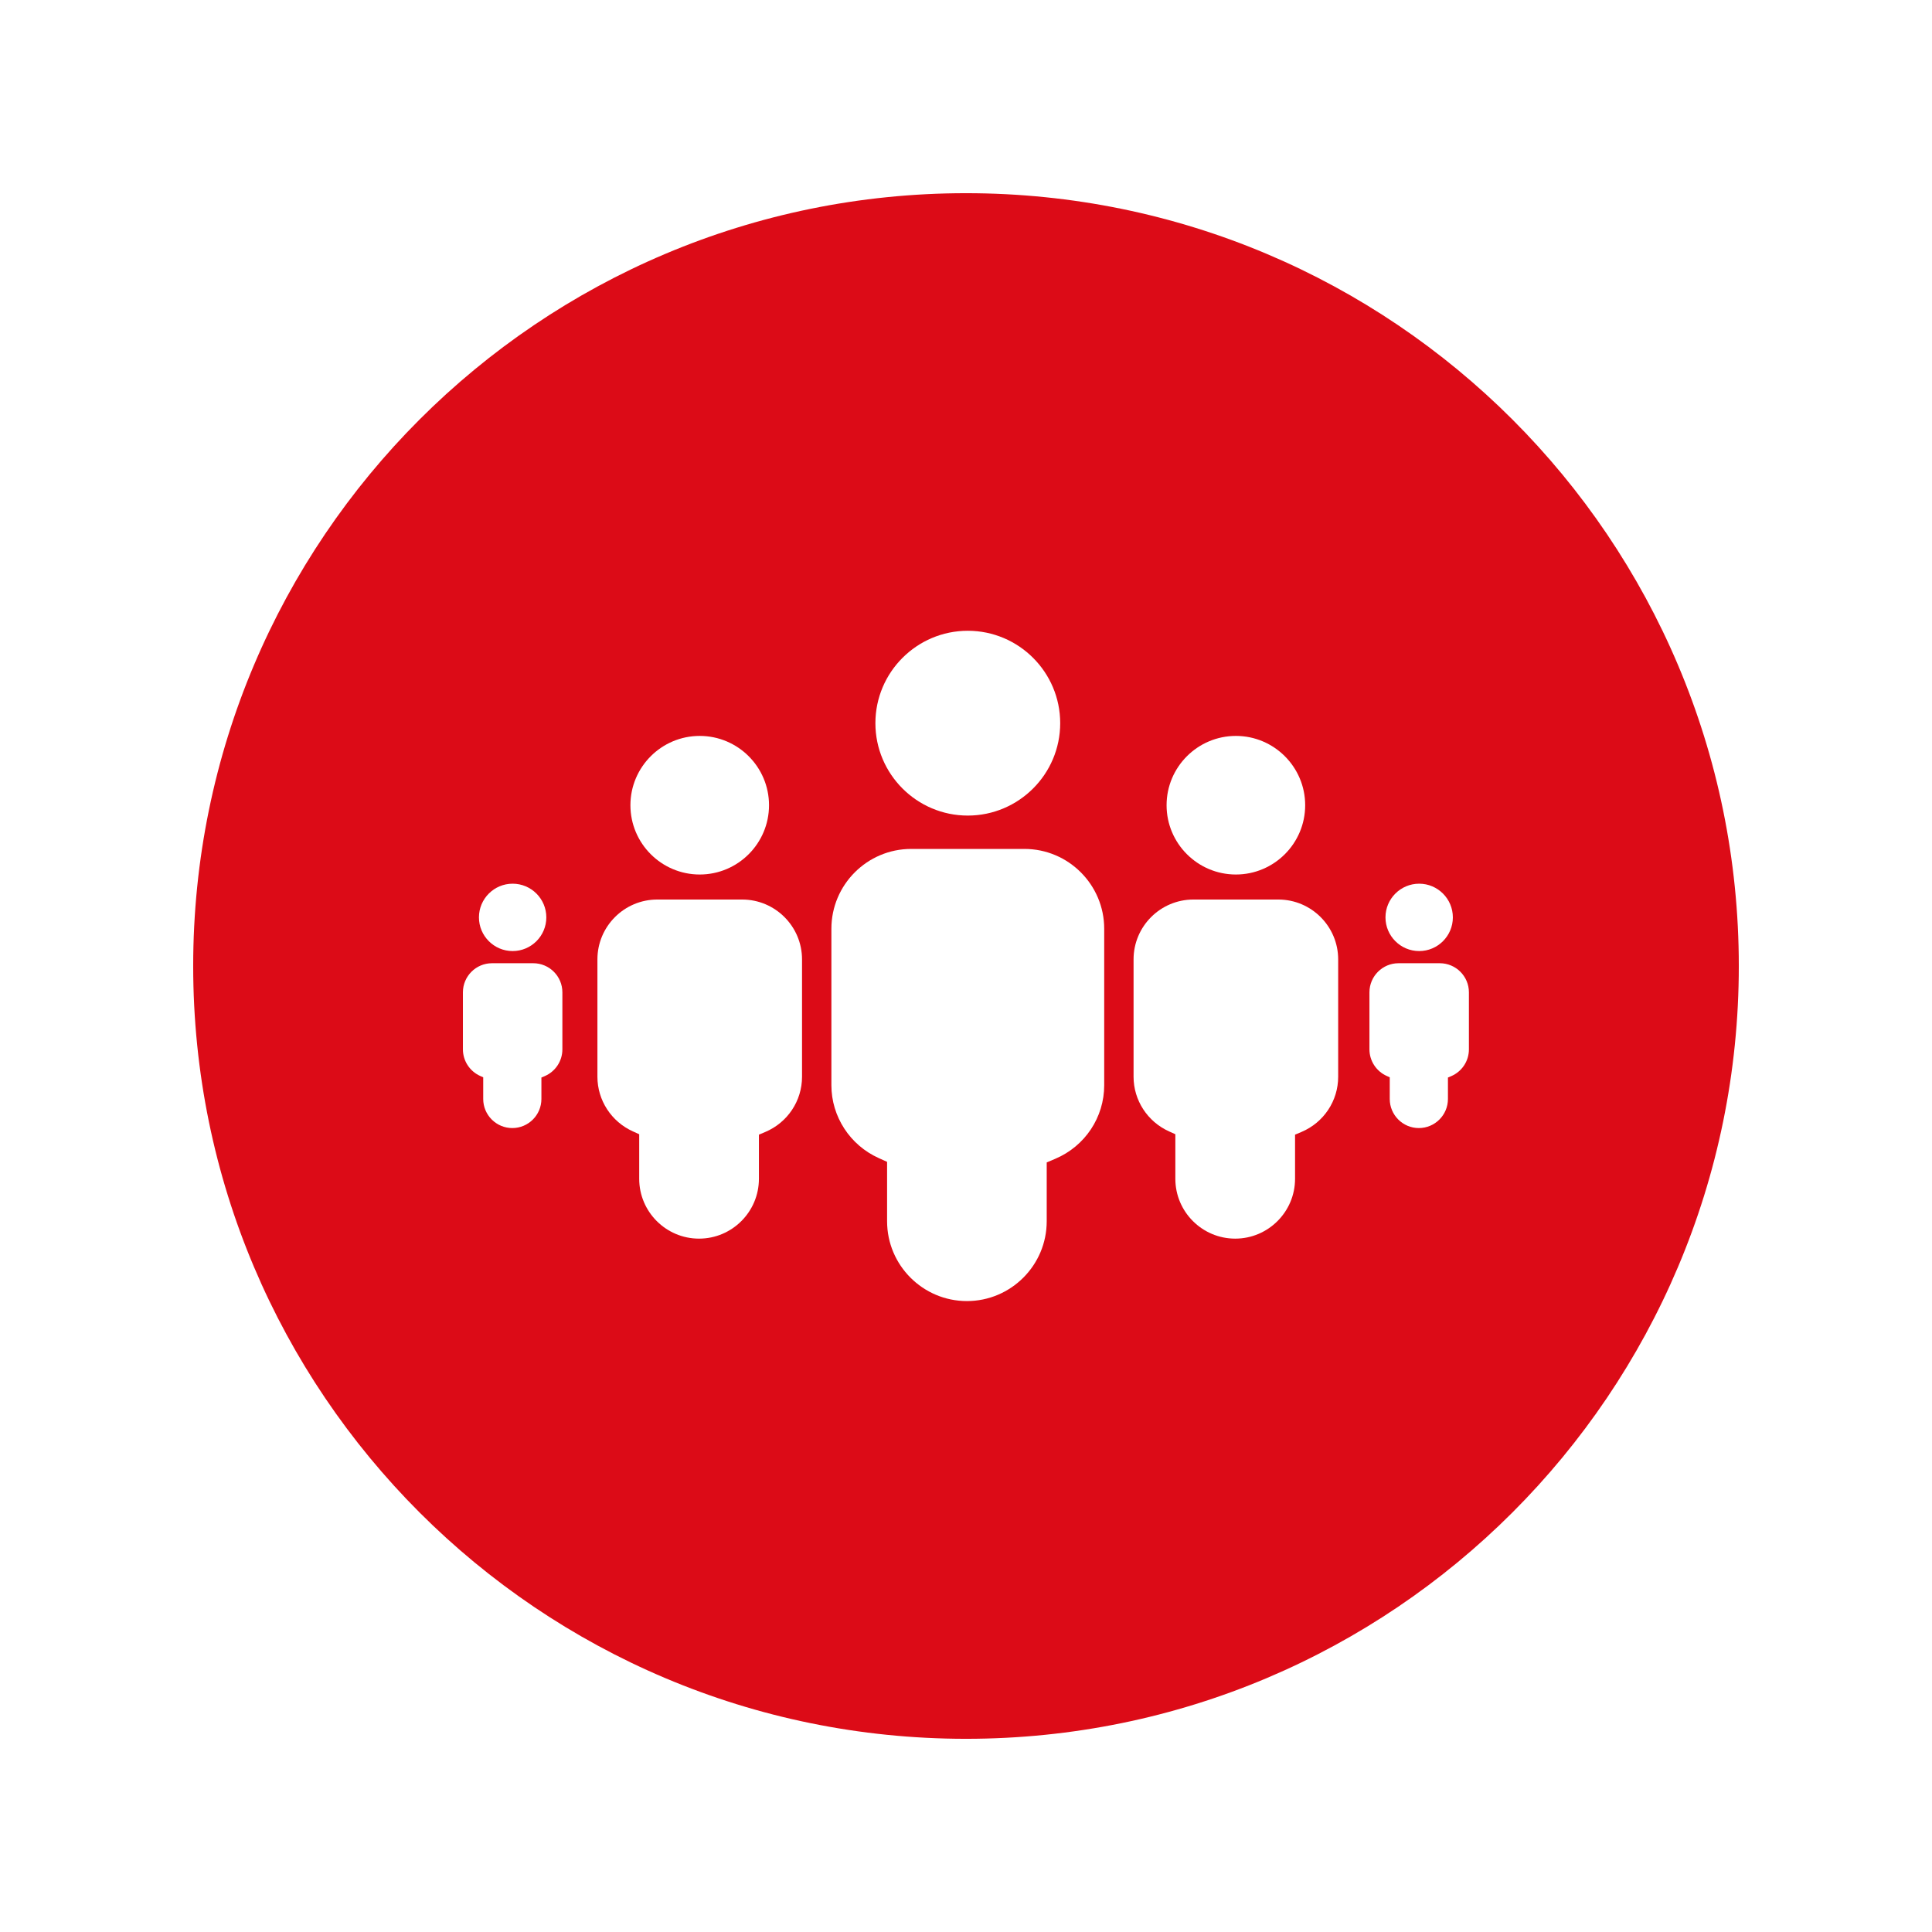 <svg xmlns="http://www.w3.org/2000/svg" xmlns:xlink="http://www.w3.org/1999/xlink" width="512" viewBox="0 0 384 384" height="512" preserveAspectRatio="xMidYMid meet"><defs><clipPath id="b12e614931"><path d="M 38.398 38.398 L 345.602 38.398 L 345.602 345.602 L 38.398 345.602 Z M 38.398 38.398 "></path></clipPath><clipPath id="395469459a"><path d="M 192 38.398 C 107.168 38.398 38.398 107.168 38.398 192 C 38.398 276.832 107.168 345.602 192 345.602 C 276.832 345.602 345.602 276.832 345.602 192 C 345.602 107.168 276.832 38.398 192 38.398 Z M 192 38.398 "></path></clipPath><clipPath id="76d8dcfc0d"><path d="M 173 125.383 L 211 125.383 L 211 163 L 173 163 Z M 173 125.383 "></path></clipPath><clipPath id="914e71c6ae"><path d="M 165 168 L 220 168 L 220 258.883 L 165 258.883 Z M 165 168 "></path></clipPath><clipPath id="67cac7b358"><path d="M 92.012 191 L 112 191 L 112 225 L 92.012 225 Z M 92.012 191 "></path></clipPath></defs><g id="5008385e53"><rect x="0" width="384" y="0" height="384" style="fill:#ffffff;fill-opacity:1;stroke:none;"></rect><rect x="0" width="384" y="0" height="384" style="fill:#ffffff;fill-opacity:1;stroke:none;"></rect><g clip-rule="nonzero" clip-path="url(#b12e614931)"><g clip-rule="nonzero" clip-path="url(#395469459a)"><path style=" stroke:none;fill-rule:nonzero;fill:#dc0b17;fill-opacity:1;" d="M 38.398 38.398 L 345.602 38.398 L 345.602 345.602 L 38.398 345.602 Z M 38.398 38.398 "></path></g></g><g clip-rule="nonzero" clip-path="url(#76d8dcfc0d)"><path style=" stroke:none;fill-rule:nonzero;fill:#ffffff;fill-opacity:1;" d="M 192.355 125.371 C 182.23 125.371 173.992 133.609 173.992 143.738 C 173.992 153.863 182.23 162.102 192.355 162.102 C 202.484 162.102 210.723 153.863 210.723 143.738 C 210.723 133.609 202.484 125.371 192.355 125.371 "></path></g><g clip-rule="nonzero" clip-path="url(#914e71c6ae)"><path style=" stroke:none;fill-rule:nonzero;fill:#ffffff;fill-opacity:1;" d="M 203.605 168.73 L 181.109 168.73 C 172.363 168.73 165.246 175.848 165.246 184.594 L 165.246 215.703 C 165.246 221.922 168.938 227.605 174.652 230.176 L 176.316 230.926 L 176.316 242.734 C 176.316 251.48 183.434 258.598 192.18 258.598 C 200.926 258.598 208.043 251.48 208.043 242.734 L 208.043 231.043 L 209.762 230.312 C 215.66 227.805 219.469 222.074 219.469 215.703 L 219.469 184.594 C 219.469 175.848 212.355 168.73 203.605 168.73 "></path></g><path style=" stroke:none;fill-rule:nonzero;fill:#ffffff;fill-opacity:1;" d="M 245.641 146.27 C 238.047 146.27 231.867 152.449 231.867 160.043 C 231.867 167.641 238.047 173.816 245.641 173.816 C 253.234 173.816 259.414 167.641 259.414 160.043 C 259.414 152.449 253.234 146.27 245.641 146.27 "></path><path style=" stroke:none;fill-rule:nonzero;fill:#ffffff;fill-opacity:1;" d="M 254.078 178.789 L 237.203 178.789 C 230.641 178.789 225.305 184.125 225.305 190.688 L 225.305 214.02 C 225.305 218.684 228.074 222.945 232.363 224.875 L 233.609 225.438 L 233.609 234.293 C 233.609 240.852 238.949 246.188 245.508 246.188 C 252.066 246.188 257.402 240.852 257.402 234.293 L 257.402 225.523 L 258.695 224.977 C 263.117 223.098 265.973 218.797 265.973 214.02 L 265.973 190.688 C 265.973 184.125 260.637 178.789 254.078 178.789 "></path><path style=" stroke:none;fill-rule:nonzero;fill:#ffffff;fill-opacity:1;" d="M 282.07 175.641 C 278.379 175.641 275.375 178.645 275.375 182.336 C 275.375 186.027 278.379 189.031 282.07 189.031 C 285.762 189.031 288.766 186.027 288.766 182.336 C 288.766 178.645 285.762 175.641 282.07 175.641 "></path><path style=" stroke:none;fill-rule:nonzero;fill:#ffffff;fill-opacity:1;" d="M 286.172 191.449 L 277.969 191.449 C 274.781 191.449 272.188 194.043 272.188 197.23 L 272.188 208.574 C 272.188 210.84 273.531 212.914 275.617 213.852 L 276.223 214.125 L 276.223 218.43 C 276.223 221.617 278.82 224.211 282.008 224.211 C 285.195 224.211 287.789 221.617 287.789 218.43 L 287.789 214.168 L 288.418 213.902 C 290.566 212.988 291.957 210.895 291.957 208.574 L 291.957 197.23 C 291.957 194.043 289.359 191.449 286.172 191.449 "></path><path style=" stroke:none;fill-rule:nonzero;fill:#ffffff;fill-opacity:1;" d="M 101.891 175.641 C 98.199 175.641 95.195 178.645 95.195 182.336 C 95.195 186.027 98.199 189.031 101.891 189.031 C 105.582 189.031 108.586 186.027 108.586 182.336 C 108.586 178.645 105.582 175.641 101.891 175.641 "></path><g clip-rule="nonzero" clip-path="url(#67cac7b358)"><path style=" stroke:none;fill-rule:nonzero;fill:#ffffff;fill-opacity:1;" d="M 105.992 191.449 L 97.789 191.449 C 94.602 191.449 92.008 194.043 92.008 197.23 L 92.008 208.574 C 92.008 210.84 93.352 212.914 95.438 213.852 L 96.043 214.125 L 96.043 218.43 C 96.043 221.617 98.637 224.211 101.828 224.211 C 105.016 224.211 107.609 221.617 107.609 218.43 L 107.609 214.168 L 108.238 213.902 C 110.387 212.988 111.777 210.895 111.777 208.574 L 111.777 197.23 C 111.777 194.043 109.18 191.449 105.992 191.449 "></path></g><path style=" stroke:none;fill-rule:nonzero;fill:#ffffff;fill-opacity:1;" d="M 139.074 146.27 C 131.48 146.27 125.301 152.449 125.301 160.043 C 125.301 167.641 131.48 173.816 139.074 173.816 C 146.672 173.816 152.848 167.641 152.848 160.043 C 152.848 152.449 146.672 146.27 139.074 146.27 "></path><path style=" stroke:none;fill-rule:nonzero;fill:#ffffff;fill-opacity:1;" d="M 147.512 178.789 L 130.637 178.789 C 124.078 178.789 118.742 184.125 118.742 190.688 L 118.742 214.02 C 118.742 218.684 121.512 222.945 125.797 224.875 L 127.047 225.438 L 127.047 234.293 C 127.047 240.852 132.383 246.188 138.941 246.188 C 145.504 246.188 150.84 240.852 150.84 234.293 L 150.84 225.523 L 152.129 224.977 C 156.551 223.098 159.41 218.797 159.41 214.02 L 159.41 190.688 C 159.41 184.125 154.07 178.789 147.512 178.789 "></path></g></svg>
